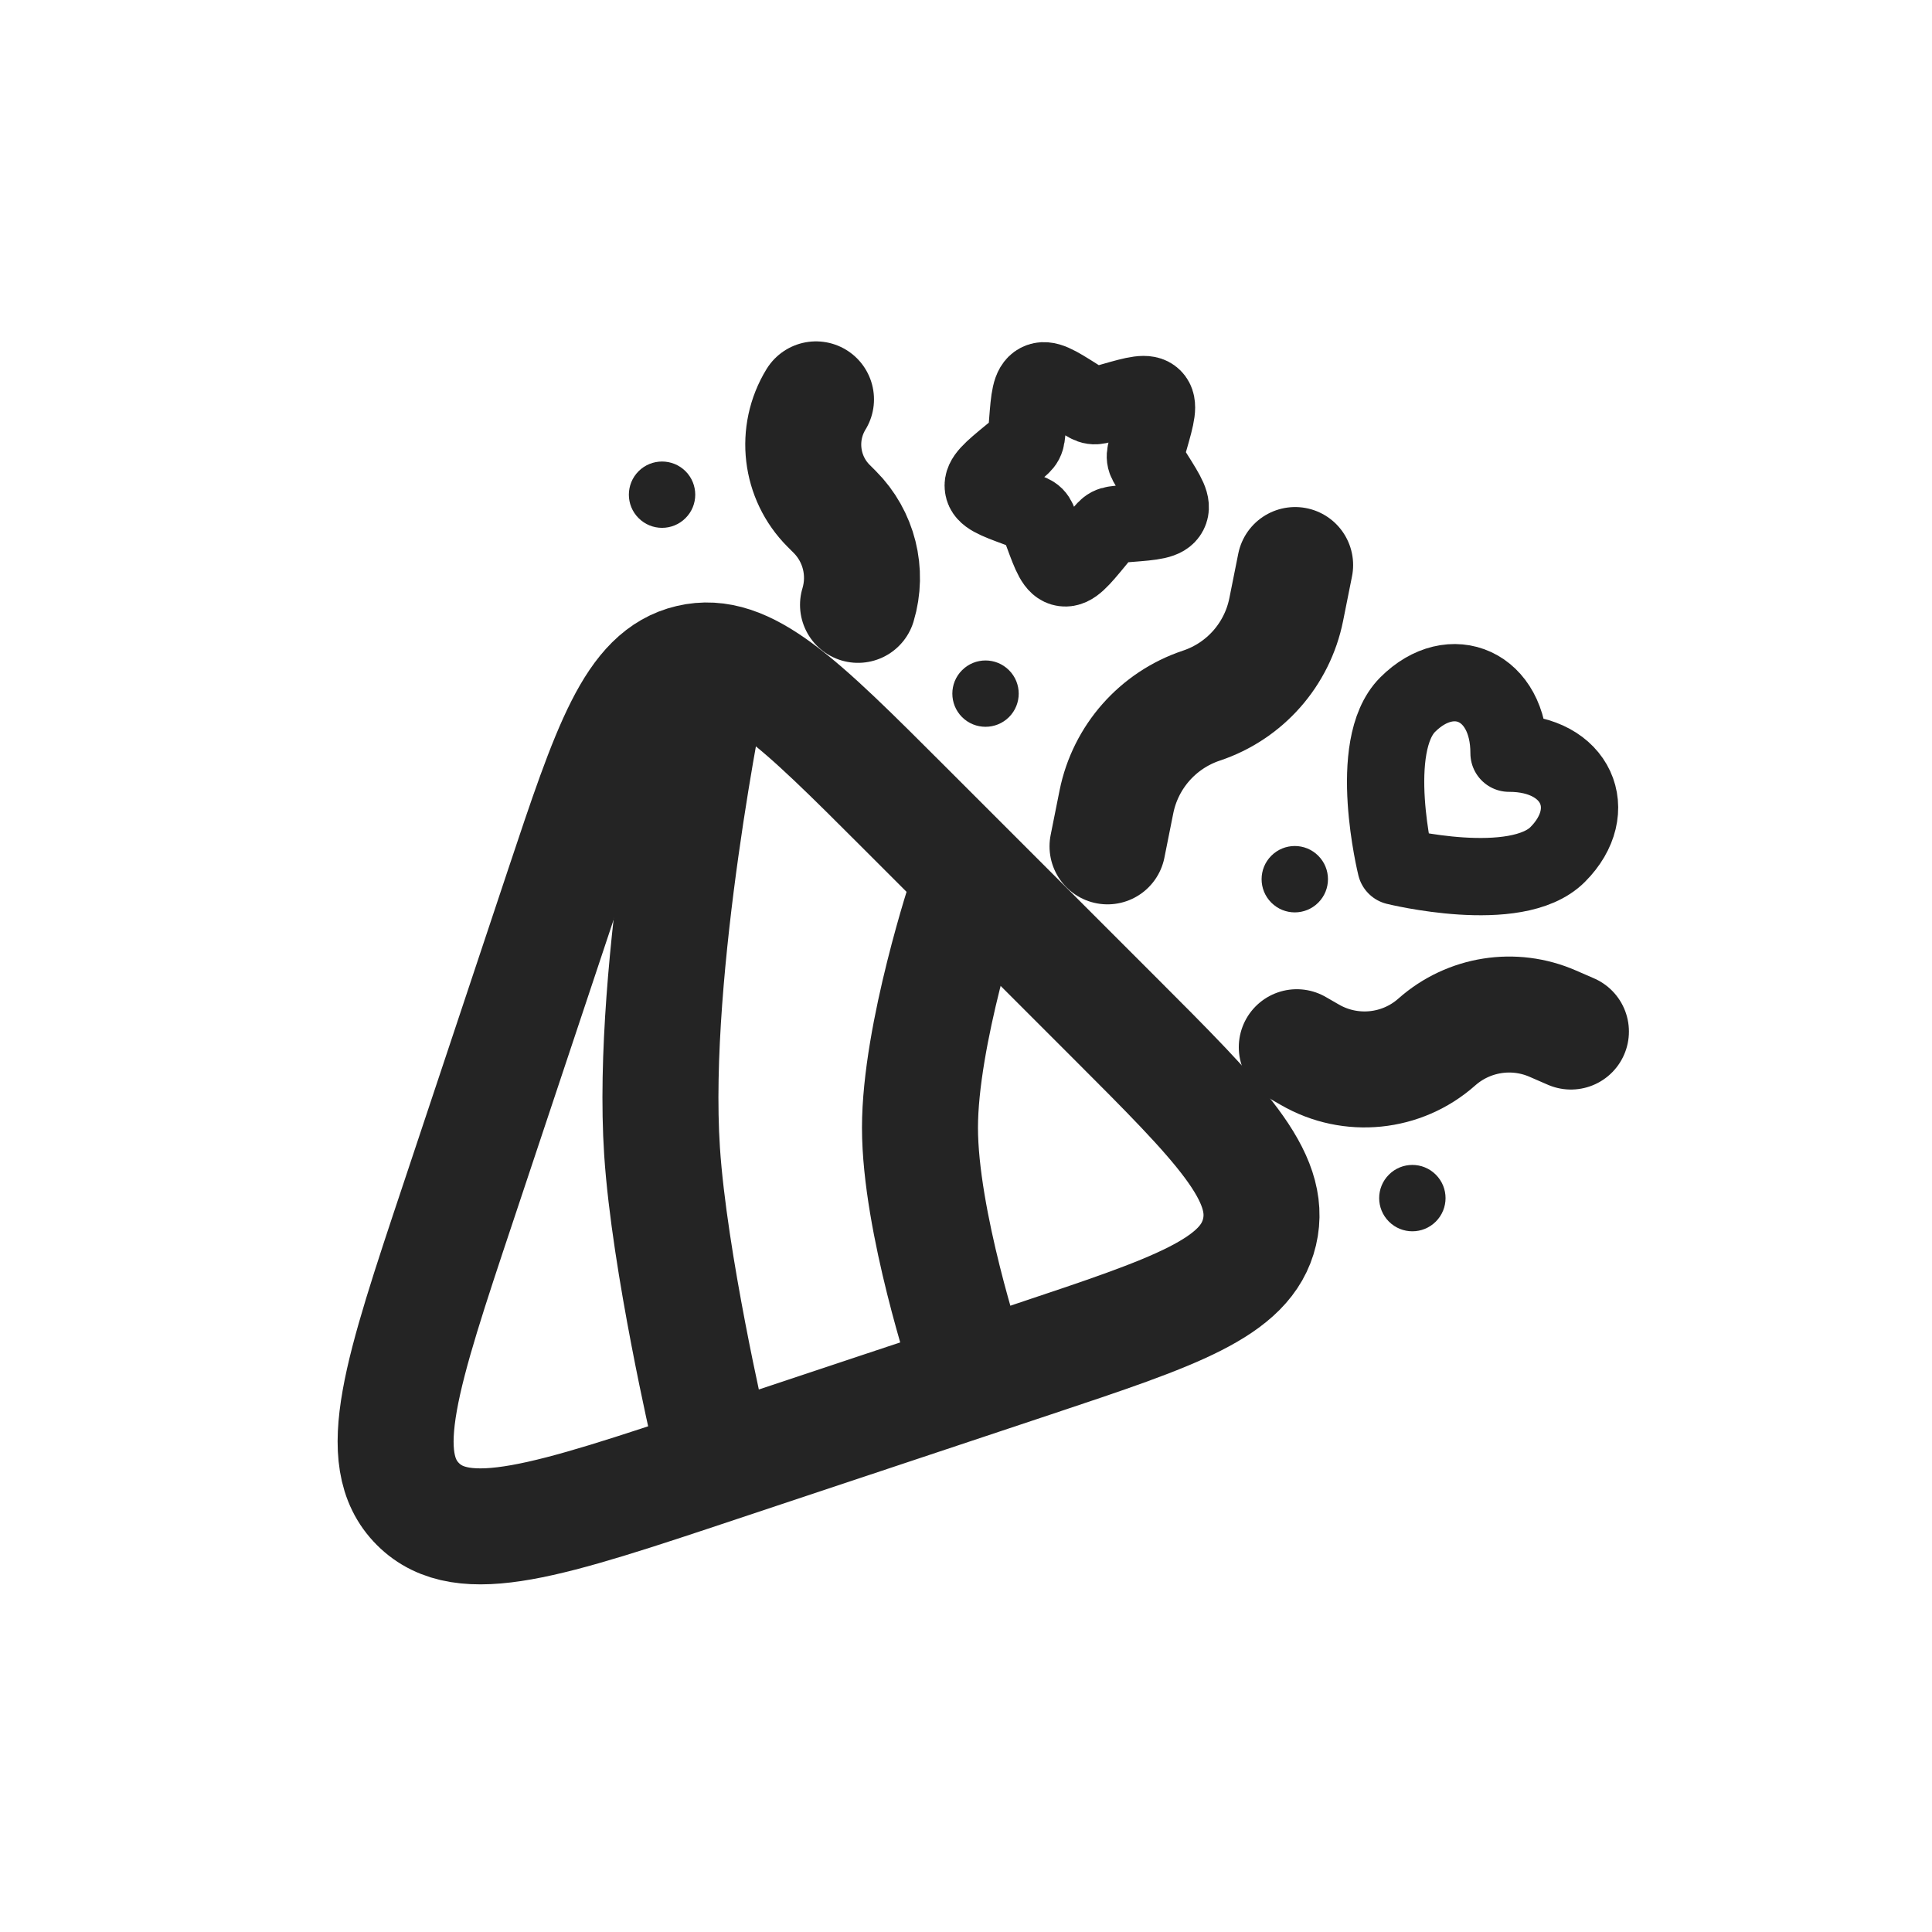 <svg width="28" height="28" viewBox="0 0 28 28" fill="none" xmlns="http://www.w3.org/2000/svg">
<path d="M6.642 17.426L8.156 12.882C8.843 10.822 9.186 9.792 9.999 9.601C10.811 9.409 11.579 10.177 13.114 11.712L16.143 14.741C17.678 16.276 18.446 17.044 18.254 17.856C18.062 18.669 17.032 19.012 14.973 19.699L10.429 21.213C7.95 22.04 6.711 22.453 6.057 21.798C5.402 21.144 5.815 19.905 6.642 17.426Z" stroke="#242424" stroke-width="1.681" stroke-linecap="round"/>
<path d="M14.013 19.742C14.013 19.742 13.333 17.698 13.333 16.344C13.333 14.991 14.013 12.946 14.013 12.946M10.275 20.762C10.275 20.762 9.701 18.295 9.595 16.684C9.421 14.023 10.275 9.888 10.275 9.888" stroke="#242424" stroke-width="1.681" stroke-linecap="round"/>
<path d="M16.051 12.266L16.18 11.621C16.311 10.97 16.78 10.438 17.41 10.227C18.041 10.017 18.51 9.486 18.641 8.834L18.77 8.189" stroke="#242424" stroke-width="1.681" stroke-linecap="round"/>
<path d="M18.794 15.177L18.985 15.287C19.574 15.627 20.315 15.553 20.824 15.101C21.285 14.693 21.941 14.589 22.505 14.836L22.767 14.95" stroke="#242424" stroke-width="1.681" stroke-linecap="round"/>
<path d="M11.826 5.788C11.523 6.283 11.599 6.921 12.009 7.331L12.097 7.419C12.449 7.771 12.579 8.289 12.435 8.766" stroke="#242424" stroke-width="1.681" stroke-linecap="round"/>
<path d="M9.255 6.829C9.443 6.642 9.747 6.642 9.935 6.829C10.123 7.017 10.123 7.322 9.935 7.509C9.747 7.697 9.443 7.697 9.255 7.509C9.067 7.322 9.067 7.017 9.255 6.829Z" fill="#242424"/>
<path d="M13.943 9.713C14.131 9.525 14.435 9.525 14.623 9.713C14.811 9.9 14.811 10.205 14.623 10.393C14.435 10.58 14.131 10.58 13.943 10.393C13.755 10.205 13.755 9.9 13.943 9.713Z" fill="#242424"/>
<path d="M18.425 12.402C18.613 12.214 18.917 12.214 19.105 12.402C19.293 12.59 19.293 12.894 19.105 13.082C18.917 13.27 18.613 13.27 18.425 13.082C18.237 12.894 18.237 12.59 18.425 12.402Z" fill="#242424"/>
<path d="M20.129 17.024C20.317 16.836 20.621 16.836 20.809 17.024C20.997 17.212 20.997 17.516 20.809 17.704C20.621 17.892 20.317 17.892 20.129 17.704C19.941 17.516 19.941 17.212 20.129 17.024Z" fill="#242424"/>
<path d="M20.401 10.212C19.8 10.813 20.231 12.555 20.231 12.555C20.231 12.555 21.973 12.986 22.574 12.385C23.21 11.749 22.85 10.914 21.87 10.916C21.872 9.936 21.037 9.576 20.401 10.212Z" stroke="#242424" stroke-width="1.12" stroke-linejoin="round"/>
<path d="M16.66 6.36L16.635 6.447C16.608 6.543 16.595 6.591 16.601 6.638C16.607 6.685 16.633 6.725 16.685 6.807L16.731 6.881C16.912 7.168 17.003 7.311 16.941 7.429C16.88 7.546 16.707 7.559 16.361 7.586L16.271 7.593C16.173 7.601 16.124 7.605 16.081 7.627C16.038 7.65 16.006 7.689 15.942 7.766L15.884 7.837C15.659 8.11 15.547 8.246 15.419 8.229C15.291 8.211 15.232 8.051 15.114 7.731L15.083 7.649C15.05 7.558 15.033 7.512 15 7.479C14.967 7.446 14.921 7.43 14.83 7.396L14.748 7.365C14.428 7.247 14.268 7.188 14.251 7.06C14.233 6.932 14.369 6.82 14.642 6.595L14.713 6.537C14.79 6.473 14.829 6.441 14.852 6.398C14.874 6.355 14.878 6.306 14.886 6.208L14.893 6.118C14.92 5.773 14.933 5.6 15.05 5.538C15.168 5.476 15.311 5.567 15.598 5.748L15.672 5.795C15.754 5.846 15.794 5.872 15.841 5.878C15.888 5.885 15.936 5.871 16.032 5.844L16.119 5.819C16.455 5.723 16.623 5.676 16.713 5.766C16.803 5.856 16.756 6.024 16.66 6.36Z" stroke="#242424" stroke-width="1.12"/>
</svg>
